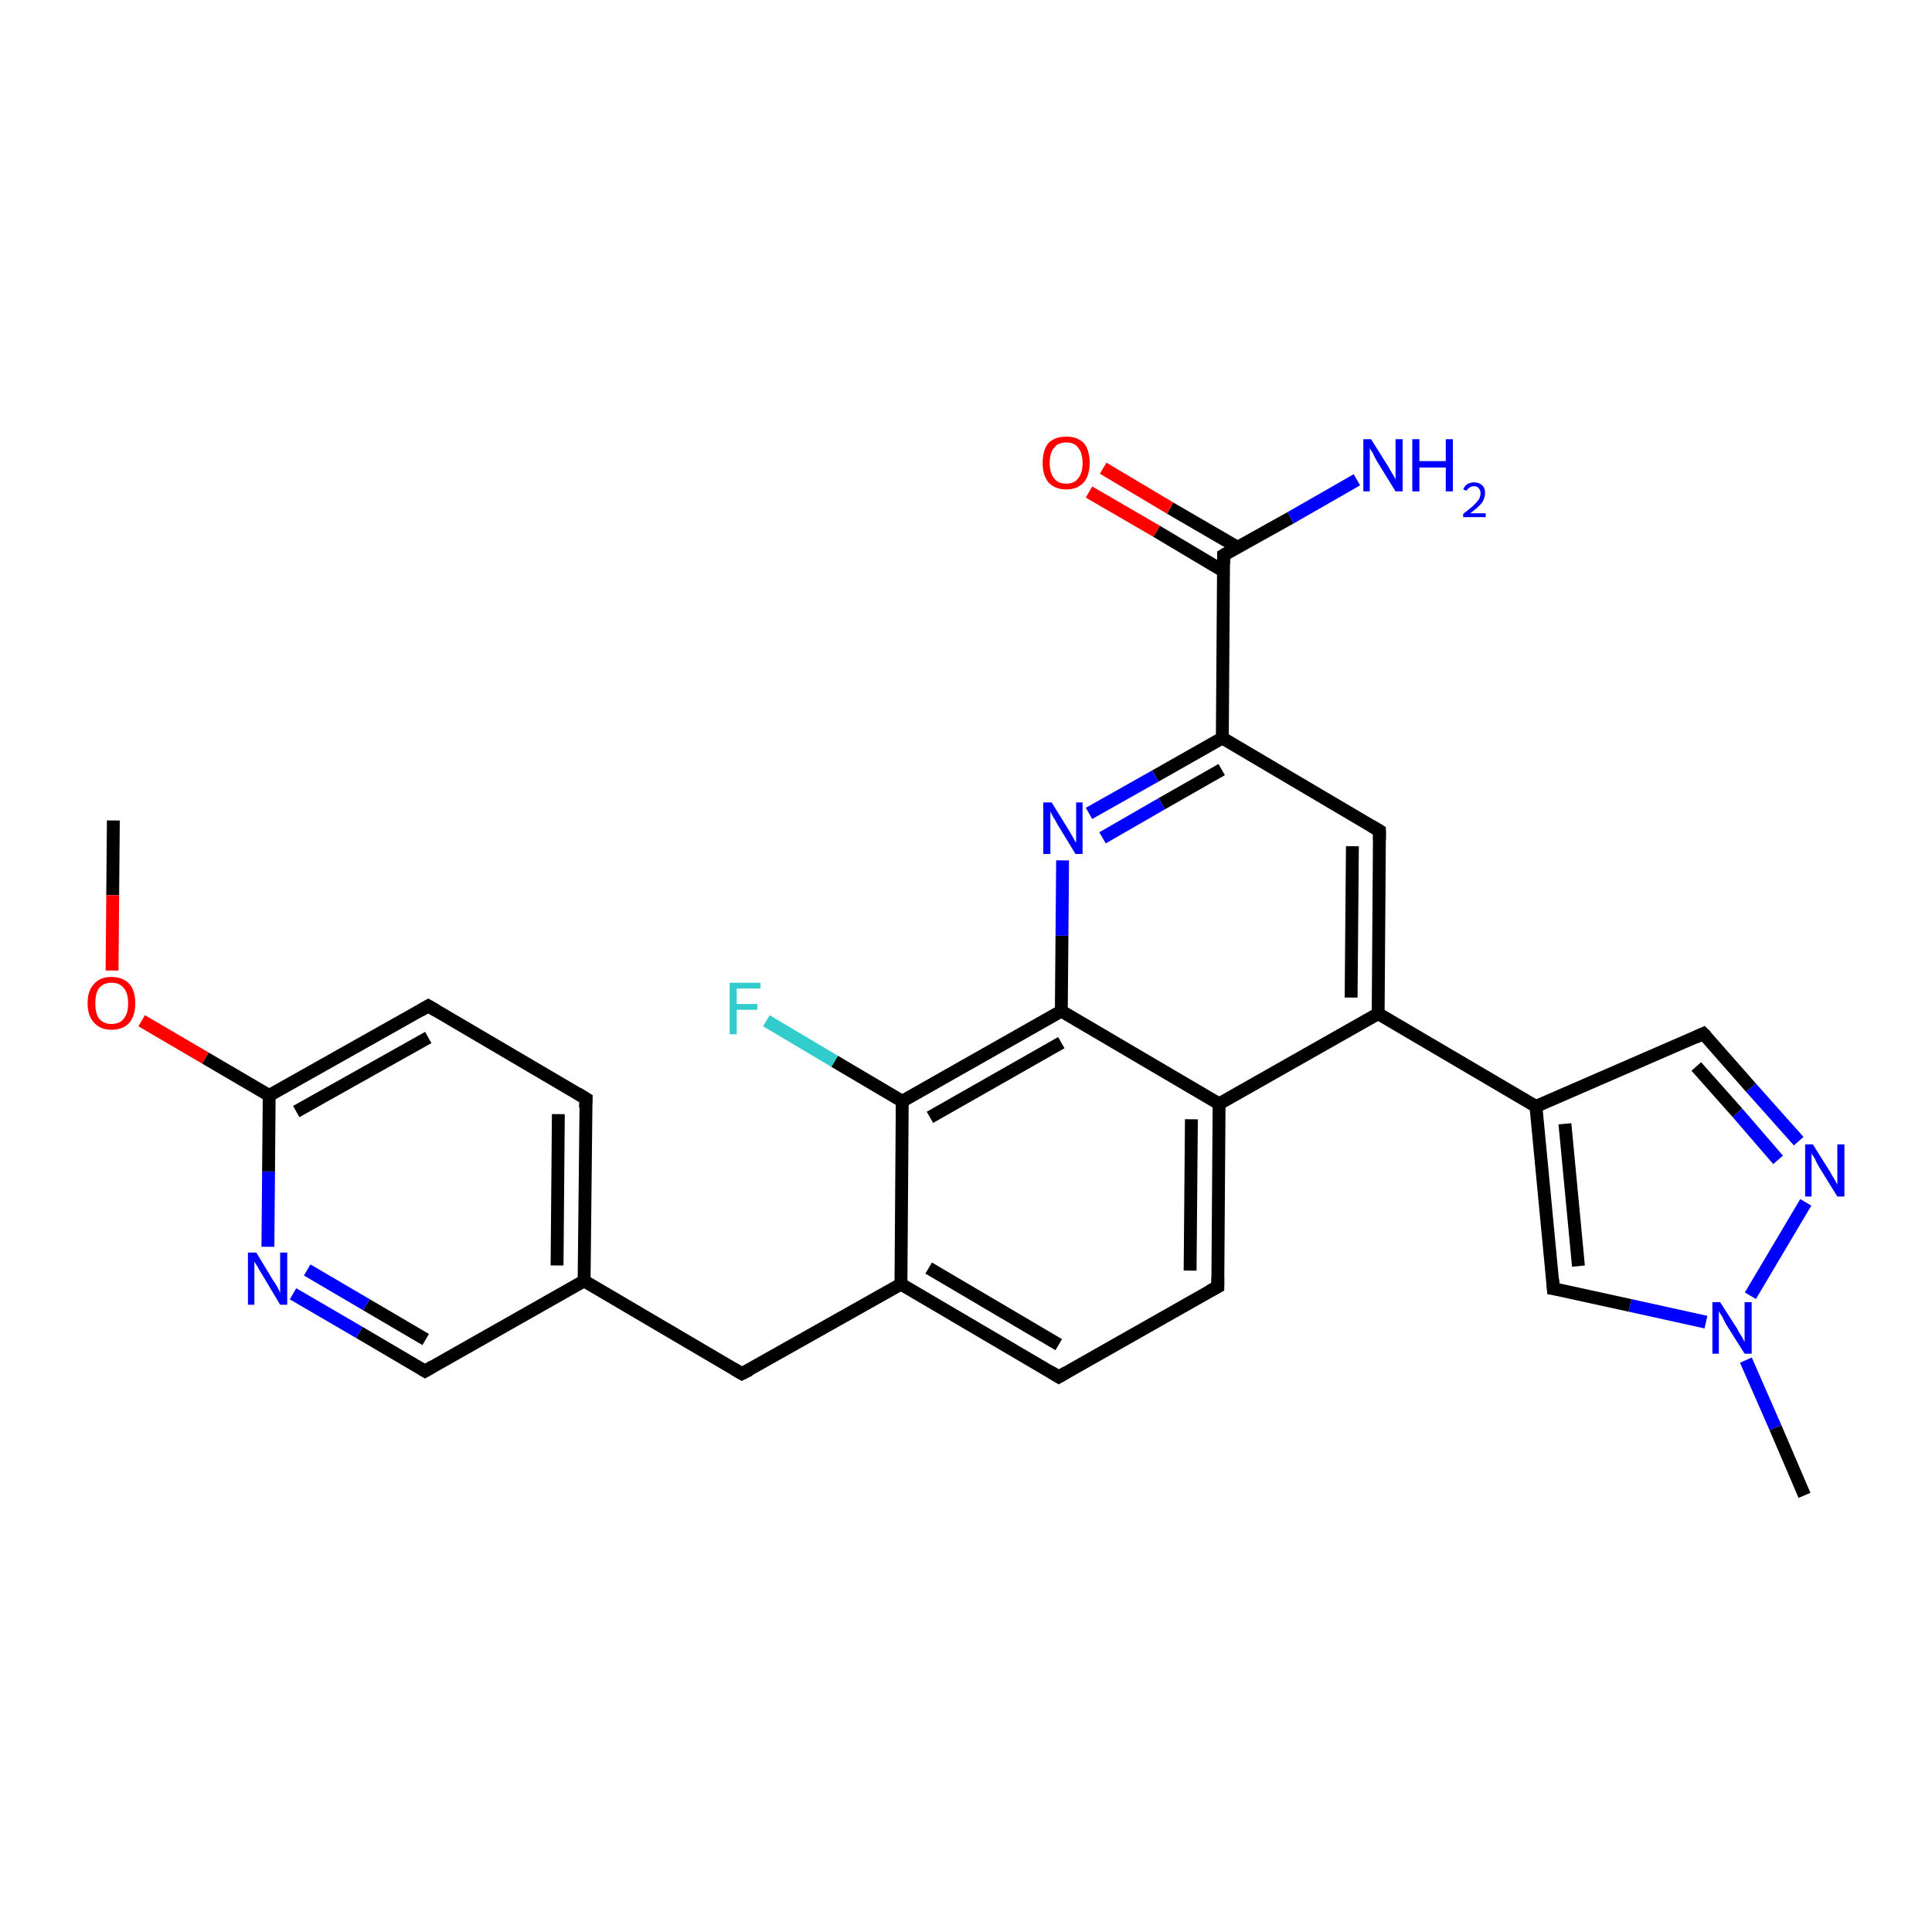 <?xml version='1.0' encoding='iso-8859-1'?>
<svg version='1.1' baseProfile='full'
              xmlns='http://www.w3.org/2000/svg'
                      xmlns:rdkit='http://www.rdkit.org/xml'
                      xmlns:xlink='http://www.w3.org/1999/xlink'
                  xml:space='preserve'
width='300px' height='300px' viewBox='0 0 300 300'>
<!-- END OF HEADER -->
<rect style='opacity:1.0;fill:#FFFFFF;stroke:none' width='300.0' height='300.0' x='0.0' y='0.0'> </rect>
<path class='bond-0 atom-0 atom-1' d='M 17.6,127.4 L 17.5,139.0' style='fill:none;fill-rule:evenodd;stroke:#000000;stroke-width:2.0px;stroke-linecap:butt;stroke-linejoin:miter;stroke-opacity:1' />
<path class='bond-0 atom-0 atom-1' d='M 17.5,139.0 L 17.4,150.7' style='fill:none;fill-rule:evenodd;stroke:#FF0000;stroke-width:2.0px;stroke-linecap:butt;stroke-linejoin:miter;stroke-opacity:1' />
<path class='bond-1 atom-1 atom-2' d='M 22.0,158.5 L 31.9,164.3' style='fill:none;fill-rule:evenodd;stroke:#FF0000;stroke-width:2.0px;stroke-linecap:butt;stroke-linejoin:miter;stroke-opacity:1' />
<path class='bond-1 atom-1 atom-2' d='M 31.9,164.3 L 41.8,170.1' style='fill:none;fill-rule:evenodd;stroke:#000000;stroke-width:2.0px;stroke-linecap:butt;stroke-linejoin:miter;stroke-opacity:1' />
<path class='bond-2 atom-2 atom-3' d='M 41.8,170.1 L 66.5,156.2' style='fill:none;fill-rule:evenodd;stroke:#000000;stroke-width:2.0px;stroke-linecap:butt;stroke-linejoin:miter;stroke-opacity:1' />
<path class='bond-2 atom-2 atom-3' d='M 46.0,172.6 L 66.5,161.1' style='fill:none;fill-rule:evenodd;stroke:#000000;stroke-width:2.0px;stroke-linecap:butt;stroke-linejoin:miter;stroke-opacity:1' />
<path class='bond-3 atom-3 atom-4' d='M 66.5,156.2 L 91.0,170.6' style='fill:none;fill-rule:evenodd;stroke:#000000;stroke-width:2.0px;stroke-linecap:butt;stroke-linejoin:miter;stroke-opacity:1' />
<path class='bond-4 atom-4 atom-5' d='M 91.0,170.6 L 90.7,198.9' style='fill:none;fill-rule:evenodd;stroke:#000000;stroke-width:2.0px;stroke-linecap:butt;stroke-linejoin:miter;stroke-opacity:1' />
<path class='bond-4 atom-4 atom-5' d='M 86.7,173.0 L 86.5,196.5' style='fill:none;fill-rule:evenodd;stroke:#000000;stroke-width:2.0px;stroke-linecap:butt;stroke-linejoin:miter;stroke-opacity:1' />
<path class='bond-5 atom-5 atom-6' d='M 90.7,198.9 L 115.2,213.3' style='fill:none;fill-rule:evenodd;stroke:#000000;stroke-width:2.0px;stroke-linecap:butt;stroke-linejoin:miter;stroke-opacity:1' />
<path class='bond-6 atom-6 atom-7' d='M 115.2,213.3 L 139.9,199.4' style='fill:none;fill-rule:evenodd;stroke:#000000;stroke-width:2.0px;stroke-linecap:butt;stroke-linejoin:miter;stroke-opacity:1' />
<path class='bond-7 atom-7 atom-8' d='M 139.9,199.4 L 164.4,213.8' style='fill:none;fill-rule:evenodd;stroke:#000000;stroke-width:2.0px;stroke-linecap:butt;stroke-linejoin:miter;stroke-opacity:1' />
<path class='bond-7 atom-7 atom-8' d='M 144.2,196.9 L 164.4,208.8' style='fill:none;fill-rule:evenodd;stroke:#000000;stroke-width:2.0px;stroke-linecap:butt;stroke-linejoin:miter;stroke-opacity:1' />
<path class='bond-8 atom-8 atom-9' d='M 164.4,213.8 L 189.1,199.8' style='fill:none;fill-rule:evenodd;stroke:#000000;stroke-width:2.0px;stroke-linecap:butt;stroke-linejoin:miter;stroke-opacity:1' />
<path class='bond-9 atom-9 atom-10' d='M 189.1,199.8 L 189.3,171.4' style='fill:none;fill-rule:evenodd;stroke:#000000;stroke-width:2.0px;stroke-linecap:butt;stroke-linejoin:miter;stroke-opacity:1' />
<path class='bond-9 atom-9 atom-10' d='M 184.8,197.3 L 185.0,173.8' style='fill:none;fill-rule:evenodd;stroke:#000000;stroke-width:2.0px;stroke-linecap:butt;stroke-linejoin:miter;stroke-opacity:1' />
<path class='bond-10 atom-10 atom-11' d='M 189.3,171.4 L 214.0,157.4' style='fill:none;fill-rule:evenodd;stroke:#000000;stroke-width:2.0px;stroke-linecap:butt;stroke-linejoin:miter;stroke-opacity:1' />
<path class='bond-11 atom-11 atom-12' d='M 214.0,157.4 L 214.2,129.0' style='fill:none;fill-rule:evenodd;stroke:#000000;stroke-width:2.0px;stroke-linecap:butt;stroke-linejoin:miter;stroke-opacity:1' />
<path class='bond-11 atom-11 atom-12' d='M 209.8,154.9 L 210.0,131.4' style='fill:none;fill-rule:evenodd;stroke:#000000;stroke-width:2.0px;stroke-linecap:butt;stroke-linejoin:miter;stroke-opacity:1' />
<path class='bond-12 atom-12 atom-13' d='M 214.2,129.0 L 189.8,114.6' style='fill:none;fill-rule:evenodd;stroke:#000000;stroke-width:2.0px;stroke-linecap:butt;stroke-linejoin:miter;stroke-opacity:1' />
<path class='bond-13 atom-13 atom-14' d='M 189.8,114.6 L 179.4,120.5' style='fill:none;fill-rule:evenodd;stroke:#000000;stroke-width:2.0px;stroke-linecap:butt;stroke-linejoin:miter;stroke-opacity:1' />
<path class='bond-13 atom-13 atom-14' d='M 179.4,120.5 L 169.1,126.3' style='fill:none;fill-rule:evenodd;stroke:#0000FF;stroke-width:2.0px;stroke-linecap:butt;stroke-linejoin:miter;stroke-opacity:1' />
<path class='bond-13 atom-13 atom-14' d='M 189.7,119.5 L 180.4,124.8' style='fill:none;fill-rule:evenodd;stroke:#000000;stroke-width:2.0px;stroke-linecap:butt;stroke-linejoin:miter;stroke-opacity:1' />
<path class='bond-13 atom-13 atom-14' d='M 180.4,124.8 L 171.2,130.1' style='fill:none;fill-rule:evenodd;stroke:#0000FF;stroke-width:2.0px;stroke-linecap:butt;stroke-linejoin:miter;stroke-opacity:1' />
<path class='bond-14 atom-14 atom-15' d='M 165.0,133.6 L 164.9,145.3' style='fill:none;fill-rule:evenodd;stroke:#0000FF;stroke-width:2.0px;stroke-linecap:butt;stroke-linejoin:miter;stroke-opacity:1' />
<path class='bond-14 atom-14 atom-15' d='M 164.9,145.3 L 164.8,157.0' style='fill:none;fill-rule:evenodd;stroke:#000000;stroke-width:2.0px;stroke-linecap:butt;stroke-linejoin:miter;stroke-opacity:1' />
<path class='bond-15 atom-15 atom-16' d='M 164.8,157.0 L 140.1,171.0' style='fill:none;fill-rule:evenodd;stroke:#000000;stroke-width:2.0px;stroke-linecap:butt;stroke-linejoin:miter;stroke-opacity:1' />
<path class='bond-15 atom-15 atom-16' d='M 164.8,161.9 L 144.4,173.5' style='fill:none;fill-rule:evenodd;stroke:#000000;stroke-width:2.0px;stroke-linecap:butt;stroke-linejoin:miter;stroke-opacity:1' />
<path class='bond-16 atom-16 atom-17' d='M 140.1,171.0 L 129.6,164.8' style='fill:none;fill-rule:evenodd;stroke:#000000;stroke-width:2.0px;stroke-linecap:butt;stroke-linejoin:miter;stroke-opacity:1' />
<path class='bond-16 atom-16 atom-17' d='M 129.6,164.8 L 119.0,158.5' style='fill:none;fill-rule:evenodd;stroke:#33CCCC;stroke-width:2.0px;stroke-linecap:butt;stroke-linejoin:miter;stroke-opacity:1' />
<path class='bond-17 atom-13 atom-18' d='M 189.8,114.6 L 190.0,86.2' style='fill:none;fill-rule:evenodd;stroke:#000000;stroke-width:2.0px;stroke-linecap:butt;stroke-linejoin:miter;stroke-opacity:1' />
<path class='bond-18 atom-18 atom-19' d='M 190.0,86.2 L 200.4,80.4' style='fill:none;fill-rule:evenodd;stroke:#000000;stroke-width:2.0px;stroke-linecap:butt;stroke-linejoin:miter;stroke-opacity:1' />
<path class='bond-18 atom-18 atom-19' d='M 200.4,80.4 L 210.7,74.5' style='fill:none;fill-rule:evenodd;stroke:#0000FF;stroke-width:2.0px;stroke-linecap:butt;stroke-linejoin:miter;stroke-opacity:1' />
<path class='bond-19 atom-18 atom-20' d='M 192.2,85.0 L 181.7,78.9' style='fill:none;fill-rule:evenodd;stroke:#000000;stroke-width:2.0px;stroke-linecap:butt;stroke-linejoin:miter;stroke-opacity:1' />
<path class='bond-19 atom-18 atom-20' d='M 181.7,78.9 L 171.3,72.7' style='fill:none;fill-rule:evenodd;stroke:#FF0000;stroke-width:2.0px;stroke-linecap:butt;stroke-linejoin:miter;stroke-opacity:1' />
<path class='bond-19 atom-18 atom-20' d='M 190.0,88.7 L 179.6,82.5' style='fill:none;fill-rule:evenodd;stroke:#000000;stroke-width:2.0px;stroke-linecap:butt;stroke-linejoin:miter;stroke-opacity:1' />
<path class='bond-19 atom-18 atom-20' d='M 179.6,82.5 L 169.1,76.4' style='fill:none;fill-rule:evenodd;stroke:#FF0000;stroke-width:2.0px;stroke-linecap:butt;stroke-linejoin:miter;stroke-opacity:1' />
<path class='bond-20 atom-11 atom-21' d='M 214.0,157.4 L 238.5,171.8' style='fill:none;fill-rule:evenodd;stroke:#000000;stroke-width:2.0px;stroke-linecap:butt;stroke-linejoin:miter;stroke-opacity:1' />
<path class='bond-21 atom-21 atom-22' d='M 238.5,171.8 L 264.5,160.5' style='fill:none;fill-rule:evenodd;stroke:#000000;stroke-width:2.0px;stroke-linecap:butt;stroke-linejoin:miter;stroke-opacity:1' />
<path class='bond-22 atom-22 atom-23' d='M 264.5,160.5 L 271.9,168.9' style='fill:none;fill-rule:evenodd;stroke:#000000;stroke-width:2.0px;stroke-linecap:butt;stroke-linejoin:miter;stroke-opacity:1' />
<path class='bond-22 atom-22 atom-23' d='M 271.9,168.9 L 279.3,177.2' style='fill:none;fill-rule:evenodd;stroke:#0000FF;stroke-width:2.0px;stroke-linecap:butt;stroke-linejoin:miter;stroke-opacity:1' />
<path class='bond-22 atom-22 atom-23' d='M 263.4,165.6 L 269.8,172.8' style='fill:none;fill-rule:evenodd;stroke:#000000;stroke-width:2.0px;stroke-linecap:butt;stroke-linejoin:miter;stroke-opacity:1' />
<path class='bond-22 atom-22 atom-23' d='M 269.8,172.8 L 276.1,180.1' style='fill:none;fill-rule:evenodd;stroke:#0000FF;stroke-width:2.0px;stroke-linecap:butt;stroke-linejoin:miter;stroke-opacity:1' />
<path class='bond-23 atom-23 atom-24' d='M 280.4,186.7 L 271.8,201.2' style='fill:none;fill-rule:evenodd;stroke:#0000FF;stroke-width:2.0px;stroke-linecap:butt;stroke-linejoin:miter;stroke-opacity:1' />
<path class='bond-24 atom-24 atom-25' d='M 271.1,211.2 L 275.7,221.7' style='fill:none;fill-rule:evenodd;stroke:#0000FF;stroke-width:2.0px;stroke-linecap:butt;stroke-linejoin:miter;stroke-opacity:1' />
<path class='bond-24 atom-24 atom-25' d='M 275.7,221.7 L 280.2,232.2' style='fill:none;fill-rule:evenodd;stroke:#000000;stroke-width:2.0px;stroke-linecap:butt;stroke-linejoin:miter;stroke-opacity:1' />
<path class='bond-25 atom-24 atom-26' d='M 264.9,205.3 L 253.1,202.7' style='fill:none;fill-rule:evenodd;stroke:#0000FF;stroke-width:2.0px;stroke-linecap:butt;stroke-linejoin:miter;stroke-opacity:1' />
<path class='bond-25 atom-24 atom-26' d='M 253.1,202.7 L 241.2,200.1' style='fill:none;fill-rule:evenodd;stroke:#000000;stroke-width:2.0px;stroke-linecap:butt;stroke-linejoin:miter;stroke-opacity:1' />
<path class='bond-26 atom-5 atom-27' d='M 90.7,198.9 L 66.0,212.9' style='fill:none;fill-rule:evenodd;stroke:#000000;stroke-width:2.0px;stroke-linecap:butt;stroke-linejoin:miter;stroke-opacity:1' />
<path class='bond-27 atom-27 atom-28' d='M 66.0,212.9 L 55.8,206.9' style='fill:none;fill-rule:evenodd;stroke:#000000;stroke-width:2.0px;stroke-linecap:butt;stroke-linejoin:miter;stroke-opacity:1' />
<path class='bond-27 atom-27 atom-28' d='M 55.8,206.9 L 45.5,200.9' style='fill:none;fill-rule:evenodd;stroke:#0000FF;stroke-width:2.0px;stroke-linecap:butt;stroke-linejoin:miter;stroke-opacity:1' />
<path class='bond-27 atom-27 atom-28' d='M 66.1,208.0 L 56.9,202.6' style='fill:none;fill-rule:evenodd;stroke:#000000;stroke-width:2.0px;stroke-linecap:butt;stroke-linejoin:miter;stroke-opacity:1' />
<path class='bond-27 atom-27 atom-28' d='M 56.9,202.6 L 47.7,197.2' style='fill:none;fill-rule:evenodd;stroke:#0000FF;stroke-width:2.0px;stroke-linecap:butt;stroke-linejoin:miter;stroke-opacity:1' />
<path class='bond-28 atom-28 atom-2' d='M 41.6,193.6 L 41.7,181.9' style='fill:none;fill-rule:evenodd;stroke:#0000FF;stroke-width:2.0px;stroke-linecap:butt;stroke-linejoin:miter;stroke-opacity:1' />
<path class='bond-28 atom-28 atom-2' d='M 41.7,181.9 L 41.8,170.1' style='fill:none;fill-rule:evenodd;stroke:#000000;stroke-width:2.0px;stroke-linecap:butt;stroke-linejoin:miter;stroke-opacity:1' />
<path class='bond-29 atom-16 atom-7' d='M 140.1,171.0 L 139.9,199.4' style='fill:none;fill-rule:evenodd;stroke:#000000;stroke-width:2.0px;stroke-linecap:butt;stroke-linejoin:miter;stroke-opacity:1' />
<path class='bond-30 atom-26 atom-21' d='M 241.2,200.1 L 238.5,171.8' style='fill:none;fill-rule:evenodd;stroke:#000000;stroke-width:2.0px;stroke-linecap:butt;stroke-linejoin:miter;stroke-opacity:1' />
<path class='bond-30 atom-26 atom-21' d='M 245.1,196.6 L 243.0,174.5' style='fill:none;fill-rule:evenodd;stroke:#000000;stroke-width:2.0px;stroke-linecap:butt;stroke-linejoin:miter;stroke-opacity:1' />
<path class='bond-31 atom-15 atom-10' d='M 164.8,157.0 L 189.3,171.4' style='fill:none;fill-rule:evenodd;stroke:#000000;stroke-width:2.0px;stroke-linecap:butt;stroke-linejoin:miter;stroke-opacity:1' />
<path d='M 65.3,156.9 L 66.5,156.2 L 67.7,156.9' style='fill:none;stroke:#000000;stroke-width:2.0px;stroke-linecap:butt;stroke-linejoin:miter;stroke-opacity:1;' />
<path d='M 89.7,169.8 L 91.0,170.6 L 90.9,172.0' style='fill:none;stroke:#000000;stroke-width:2.0px;stroke-linecap:butt;stroke-linejoin:miter;stroke-opacity:1;' />
<path d='M 114.0,212.6 L 115.2,213.3 L 116.4,212.7' style='fill:none;stroke:#000000;stroke-width:2.0px;stroke-linecap:butt;stroke-linejoin:miter;stroke-opacity:1;' />
<path d='M 163.1,213.0 L 164.4,213.8 L 165.6,213.1' style='fill:none;stroke:#000000;stroke-width:2.0px;stroke-linecap:butt;stroke-linejoin:miter;stroke-opacity:1;' />
<path d='M 187.8,200.5 L 189.1,199.8 L 189.1,198.4' style='fill:none;stroke:#000000;stroke-width:2.0px;stroke-linecap:butt;stroke-linejoin:miter;stroke-opacity:1;' />
<path d='M 214.2,130.4 L 214.2,129.0 L 213.0,128.3' style='fill:none;stroke:#000000;stroke-width:2.0px;stroke-linecap:butt;stroke-linejoin:miter;stroke-opacity:1;' />
<path d='M 190.0,87.6 L 190.0,86.2 L 190.5,85.9' style='fill:none;stroke:#000000;stroke-width:2.0px;stroke-linecap:butt;stroke-linejoin:miter;stroke-opacity:1;' />
<path d='M 263.2,161.1 L 264.5,160.5 L 264.9,160.9' style='fill:none;stroke:#000000;stroke-width:2.0px;stroke-linecap:butt;stroke-linejoin:miter;stroke-opacity:1;' />
<path d='M 241.8,200.2 L 241.2,200.1 L 241.1,198.7' style='fill:none;stroke:#000000;stroke-width:2.0px;stroke-linecap:butt;stroke-linejoin:miter;stroke-opacity:1;' />
<path d='M 67.2,212.2 L 66.0,212.9 L 65.5,212.6' style='fill:none;stroke:#000000;stroke-width:2.0px;stroke-linecap:butt;stroke-linejoin:miter;stroke-opacity:1;' />
<path class='atom-1' d='M 13.6 155.8
Q 13.6 153.8, 14.6 152.8
Q 15.5 151.7, 17.3 151.7
Q 19.1 151.7, 20.1 152.8
Q 21.0 153.8, 21.0 155.8
Q 21.0 157.7, 20.1 158.8
Q 19.1 159.9, 17.3 159.9
Q 15.6 159.9, 14.6 158.8
Q 13.6 157.7, 13.6 155.8
M 17.3 159.0
Q 18.6 159.0, 19.2 158.2
Q 19.9 157.4, 19.9 155.8
Q 19.9 154.2, 19.2 153.4
Q 18.6 152.6, 17.3 152.6
Q 16.1 152.6, 15.4 153.4
Q 14.8 154.2, 14.8 155.8
Q 14.8 157.4, 15.4 158.2
Q 16.1 159.0, 17.3 159.0
' fill='#FF0000'/>
<path class='atom-14' d='M 163.3 124.6
L 165.9 128.8
Q 166.2 129.3, 166.6 130.0
Q 167.0 130.8, 167.1 130.8
L 167.1 124.6
L 168.1 124.6
L 168.1 132.6
L 167.0 132.6
L 164.2 128.0
Q 163.9 127.4, 163.5 126.8
Q 163.2 126.2, 163.1 126.0
L 163.1 132.6
L 162.0 132.6
L 162.0 124.6
L 163.3 124.6
' fill='#0000FF'/>
<path class='atom-17' d='M 113.3 152.6
L 118.1 152.6
L 118.1 153.5
L 114.4 153.5
L 114.4 155.9
L 117.6 155.9
L 117.6 156.8
L 114.4 156.8
L 114.4 160.6
L 113.3 160.6
L 113.3 152.6
' fill='#33CCCC'/>
<path class='atom-19' d='M 212.9 68.2
L 215.6 72.5
Q 215.8 72.9, 216.3 73.7
Q 216.7 74.4, 216.7 74.5
L 216.7 68.2
L 217.8 68.2
L 217.8 76.3
L 216.7 76.3
L 213.8 71.6
Q 213.5 71.1, 213.2 70.4
Q 212.8 69.8, 212.7 69.6
L 212.7 76.3
L 211.7 76.3
L 211.7 68.2
L 212.9 68.2
' fill='#0000FF'/>
<path class='atom-19' d='M 219.3 68.2
L 220.4 68.2
L 220.4 71.6
L 224.5 71.6
L 224.5 68.2
L 225.6 68.2
L 225.6 76.3
L 224.5 76.3
L 224.5 72.6
L 220.4 72.6
L 220.4 76.3
L 219.3 76.3
L 219.3 68.2
' fill='#0000FF'/>
<path class='atom-19' d='M 227.2 76.0
Q 227.4 75.5, 227.8 75.2
Q 228.3 74.9, 228.9 74.9
Q 229.7 74.9, 230.2 75.4
Q 230.6 75.8, 230.6 76.6
Q 230.6 77.3, 230.1 78.1
Q 229.5 78.8, 228.3 79.7
L 230.7 79.7
L 230.7 80.3
L 227.2 80.3
L 227.2 79.8
Q 228.1 79.1, 228.7 78.6
Q 229.3 78.0, 229.6 77.6
Q 229.9 77.1, 229.9 76.6
Q 229.9 76.1, 229.6 75.8
Q 229.4 75.5, 228.9 75.5
Q 228.5 75.5, 228.2 75.7
Q 227.9 75.9, 227.7 76.2
L 227.2 76.0
' fill='#0000FF'/>
<path class='atom-20' d='M 161.9 71.9
Q 161.9 69.9, 162.8 68.8
Q 163.8 67.8, 165.6 67.8
Q 167.3 67.8, 168.3 68.8
Q 169.2 69.9, 169.2 71.9
Q 169.2 73.8, 168.3 74.9
Q 167.3 76.0, 165.6 76.0
Q 163.8 76.0, 162.8 74.9
Q 161.9 73.8, 161.9 71.9
M 165.6 75.1
Q 166.8 75.1, 167.4 74.3
Q 168.1 73.5, 168.1 71.9
Q 168.1 70.3, 167.4 69.5
Q 166.8 68.7, 165.6 68.7
Q 164.3 68.7, 163.7 69.5
Q 163.0 70.3, 163.0 71.9
Q 163.0 73.5, 163.7 74.3
Q 164.3 75.1, 165.6 75.1
' fill='#FF0000'/>
<path class='atom-23' d='M 281.5 177.7
L 284.2 182.0
Q 284.4 182.4, 284.9 183.2
Q 285.3 183.9, 285.3 184.0
L 285.3 177.7
L 286.4 177.7
L 286.4 185.8
L 285.3 185.8
L 282.4 181.1
Q 282.1 180.6, 281.8 179.9
Q 281.4 179.3, 281.3 179.1
L 281.3 185.8
L 280.3 185.8
L 280.3 177.7
L 281.5 177.7
' fill='#0000FF'/>
<path class='atom-24' d='M 267.1 202.2
L 269.8 206.4
Q 270.0 206.9, 270.5 207.6
Q 270.9 208.4, 270.9 208.4
L 270.9 202.2
L 272.0 202.2
L 272.0 210.2
L 270.9 210.2
L 268.0 205.6
Q 267.7 205.0, 267.4 204.4
Q 267.0 203.8, 266.9 203.6
L 266.9 210.2
L 265.9 210.2
L 265.9 202.2
L 267.1 202.2
' fill='#0000FF'/>
<path class='atom-28' d='M 39.8 194.5
L 42.4 198.8
Q 42.7 199.2, 43.1 199.9
Q 43.5 200.7, 43.5 200.8
L 43.5 194.5
L 44.6 194.5
L 44.6 202.6
L 43.5 202.6
L 40.7 197.9
Q 40.3 197.3, 40.0 196.7
Q 39.6 196.1, 39.5 195.9
L 39.5 202.6
L 38.5 202.6
L 38.5 194.5
L 39.8 194.5
' fill='#0000FF'/>
</svg>
